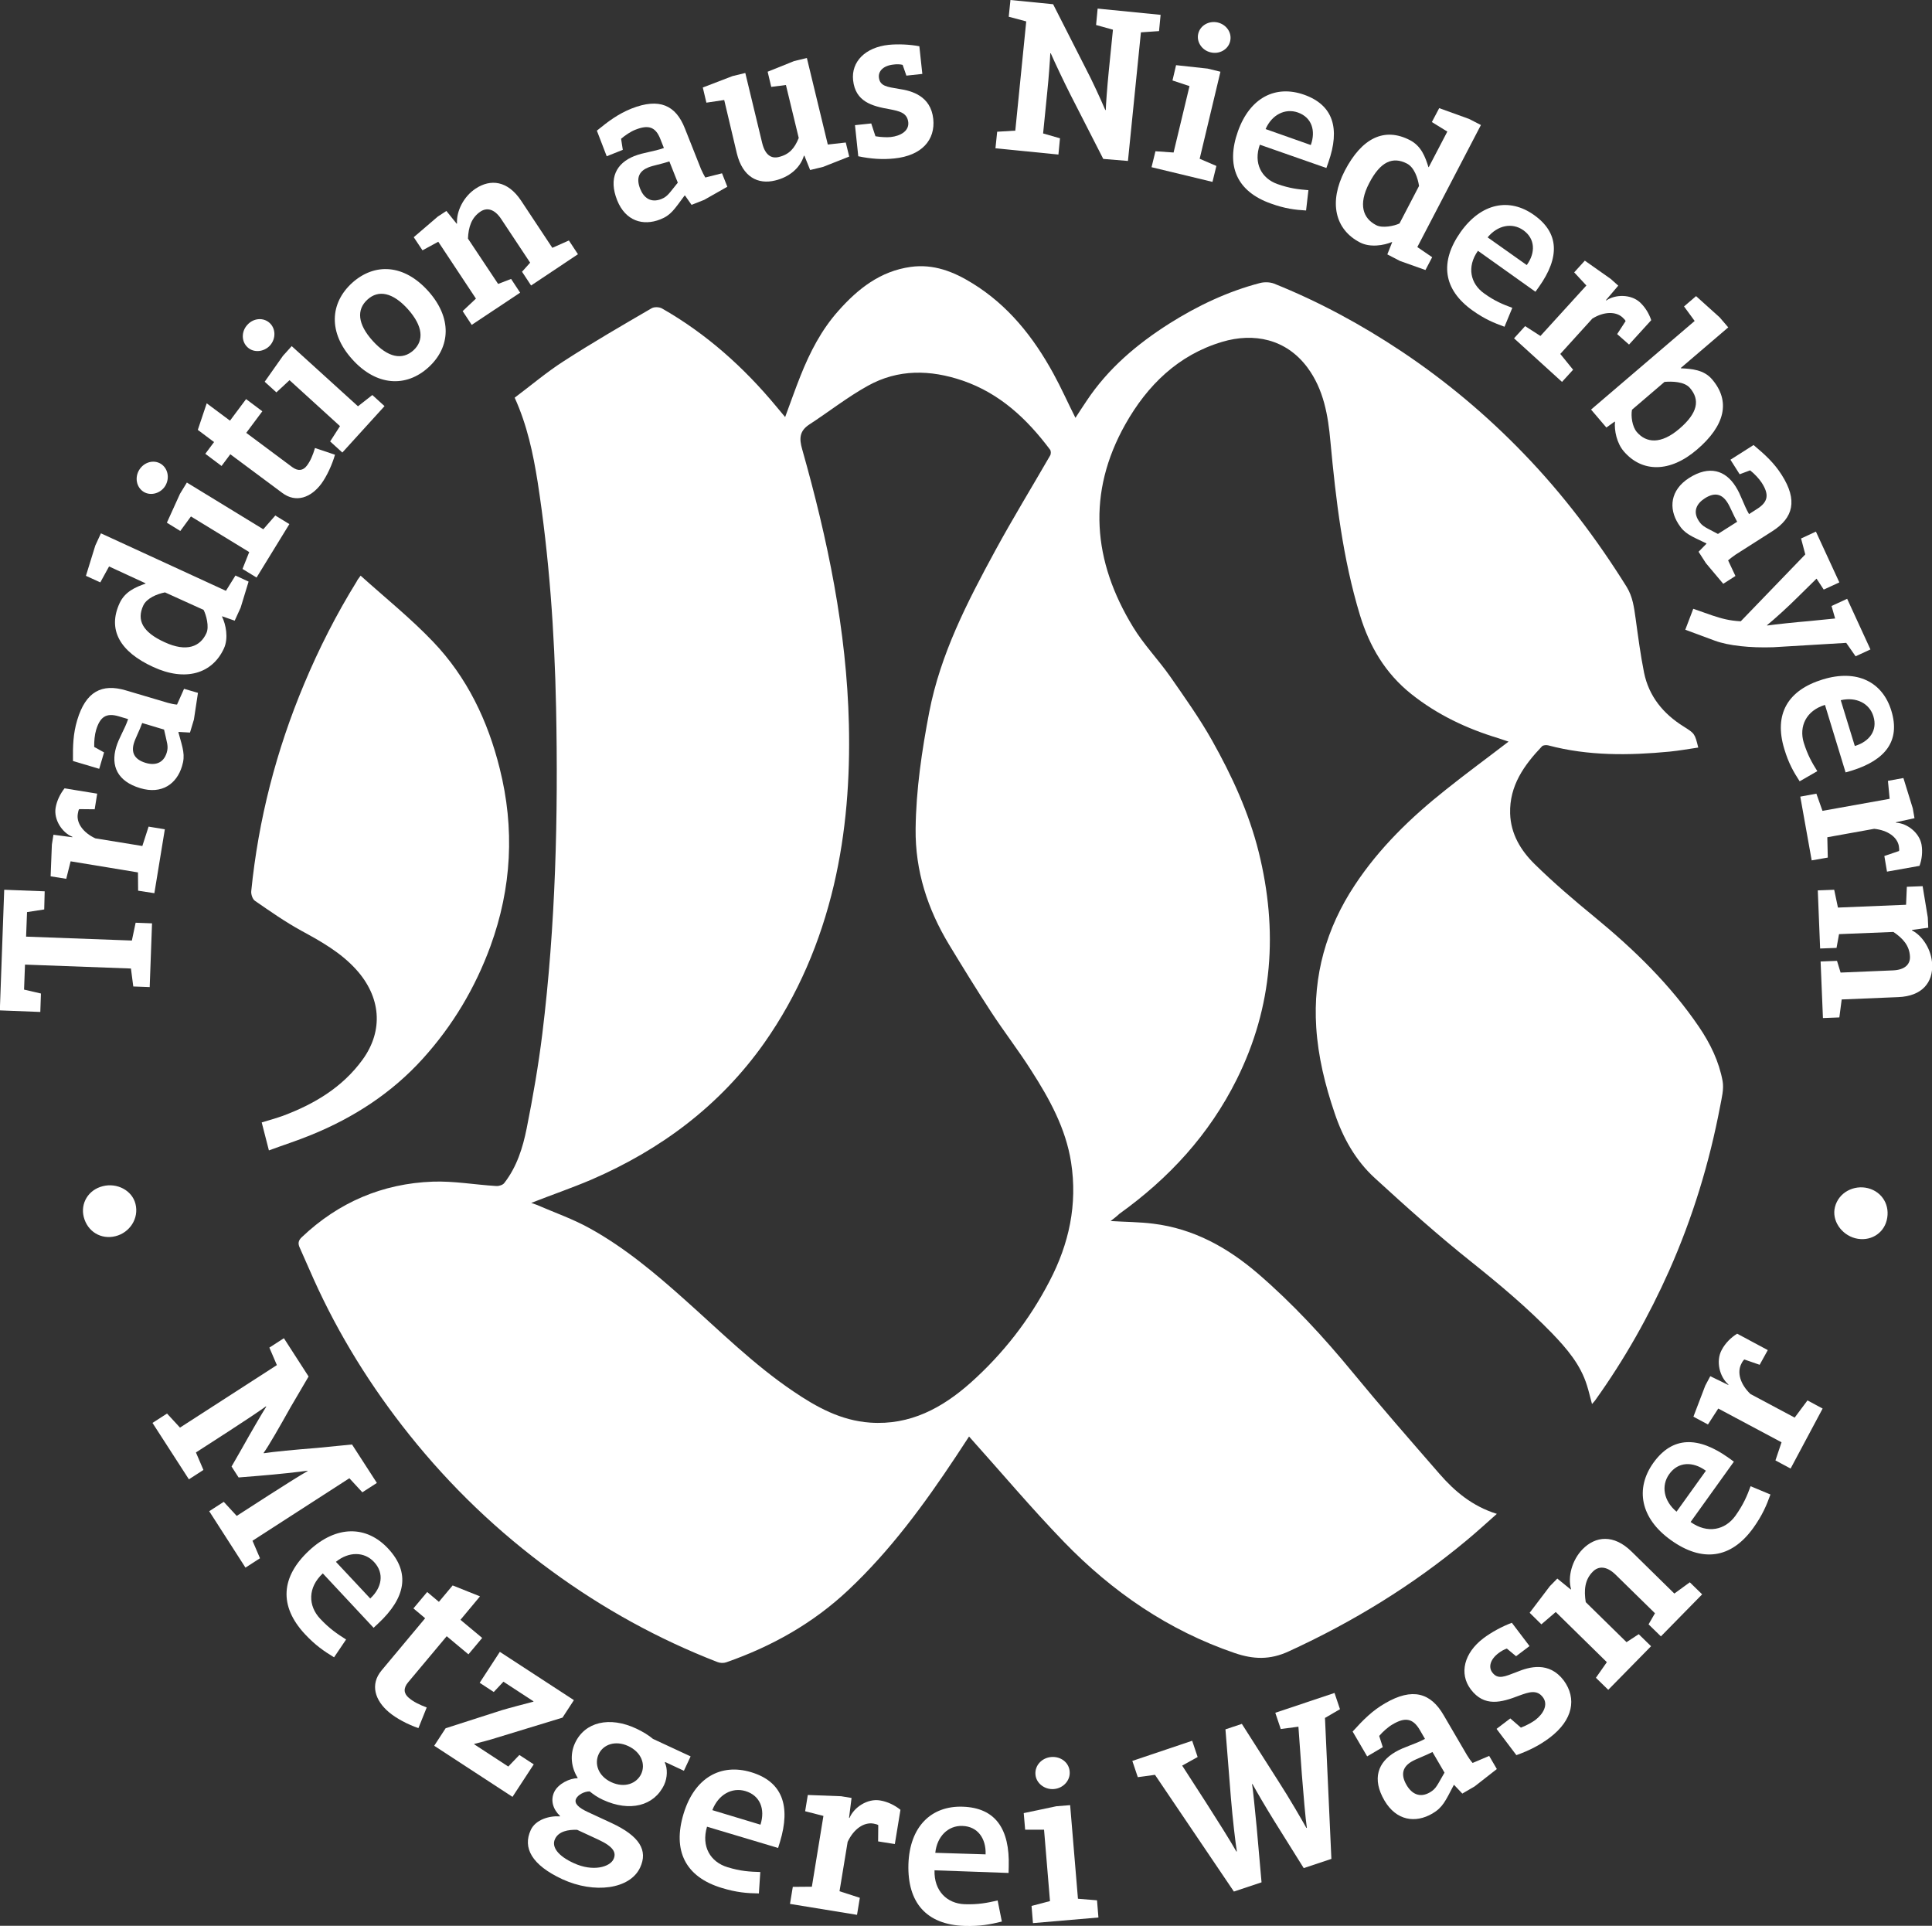 <?xml version="1.0" encoding="utf-8"?>
<!-- Generator: Adobe Illustrator 26.2.1, SVG Export Plug-In . SVG Version: 6.00 Build 0)  -->
<svg version="1.1" id="a" xmlns="http://www.w3.org/2000/svg" xmlns:xlink="http://www.w3.org/1999/xlink" x="0px" y="0px"
	 viewBox="0 0 1236.5 1232.4" style="enable-background:new 0 0 1236.5 1232.4;" xml:space="preserve">
<rect x="0" y="0" width="1236.5" height="1232.4" fill="#333333" stroke="none"/>
<style type="text/css">
	.st0{fill:#FFFFFF;}
</style>
<g>
	<path class="st0" d="M710.8,781.4c9.7,0.6,18.6,0.6,27.3,1.7c25.9,3.2,47.7,15.3,67.3,32.2c22,19,41.7,40.3,60.2,62.8
		c18.1,22,36.9,43.5,55.6,65c9.8,11.3,21.1,20.8,36.8,25.7c-6.9,6.1-13,11.7-19.4,17c-34.7,28.9-72.8,52.2-113.8,71
		c-12.1,5.6-22.7,5.1-34.5,1.1c-42.5-14.5-78.4-39.2-109.3-71.1c-21-21.7-40.4-44.8-60.8-67.5c-2.4,3.6-5.4,8.2-8.4,12.8
		c-20.3,30.6-41.9,60.1-68.8,85.4c-22.6,21.3-49,36.1-78.2,46.3c-1.7,0.6-4,0.5-5.7-0.2c-37.9-14.7-73.2-34.2-106-58.2
		c-34.3-25-64.7-54.1-91.2-87.3c-24.5-30.7-45.1-63.8-61.2-99.6c-3-6.6-5.8-13.3-8.8-19.9c-1.3-2.7-1.1-4.7,1.3-6.9
		c23.5-22.3,51.6-34.3,83.7-35.5c13.5-0.5,27.2,2,40.8,2.8c1.7,0.1,4.2-0.7,5.1-2c8-10.3,11.8-22.5,14.3-35c4-20,7.5-40.2,10-60.5
		c8.5-69.3,10.2-138.9,8.8-208.6c-1-48.4-4.4-96.6-11.8-144.5c-2.9-18.2-6.7-36.3-14.7-53.9c10.4-7.8,20.4-16.3,31.3-23.3
		c18.4-11.9,37.4-22.9,56.3-33.9c1.7-1,4.9-0.9,6.7,0.1c28.4,16.2,52.4,37.7,73.2,62.8c1.8,2.1,3.6,4.3,5.6,6.7
		c3.4-9.1,6.4-17.8,9.8-26.3c6-15.1,13.4-29.5,24.3-41.7c12.5-14.1,26.8-25.4,46.3-28.1c14.6-2,27.3,3,39.3,10.4
		c23,14.1,39.2,34.5,52,57.9c5,9.1,9.2,18.6,14.1,28.3c2.3-3.6,4.7-7.2,7.1-10.8c13.8-20.8,32.3-36.4,53.1-49.6
		c18.1-11.4,37.3-20.5,58-25.9c2.8-0.7,6.3-0.6,8.9,0.4c28.7,11.5,55.8,26.2,81.5,43.3c28.5,19,54.6,40.9,78.4,65.6
		c25.1,26,46.7,54.6,65.8,85.2c3.9,6.4,4.7,13.1,5.7,20.1c1.6,11.6,3.1,23.2,5.4,34.7c3.1,15.2,12.3,26.4,25.3,34.5
		c7.1,4.5,7.2,4.5,9.4,13.5c-6.2,0.9-12.2,2-18.3,2.6c-26.1,2.5-52.1,2.8-77.7-4c-1.2-0.3-3.2-0.2-4,0.6
		c-11.5,12.1-20.9,25.2-20.4,43c0.4,13.1,6.8,23.6,15.5,32.2c12.2,12,25.3,23.2,38.5,34c25.2,20.7,48.5,43.3,66.9,70.4
		c7.2,10.6,12.8,22.1,15.1,34.7c0.9,5.1-0.6,10.8-1.6,16.1c-6.9,36.3-17.6,71.3-32.6,105.1c-13,29.2-28.6,56.8-47.2,82.8
		c-0.5,0.8-1.2,1.4-2.2,2.6c-1.2-4.3-2-8.1-3.2-11.8c-4.1-13.4-12.9-23.6-22.3-33.4c-16-16.5-33.5-31.2-51.4-45.5
		c-21.4-17-41.8-35.3-62-53.8c-12.4-11.3-20.5-25.8-25.8-41.6c-6.1-17.9-10.6-36.1-11.8-55c-2.1-33.1,6.4-63.4,24.7-91
		c15.7-23.8,36-43.4,58.2-61c13-10.4,26.4-20.2,40.2-30.8c-2.2-0.7-4.4-1.5-6.6-2.2c-20.2-6.1-39-15-55.6-28.2
		c-16.7-13.3-26.8-30.5-32.9-50.5c-11-36.2-15.4-73.5-18.9-111c-1.5-16.8-4.3-33.5-14.8-47.6c-13.6-18.2-34.2-22.4-54.6-16.3
		c-28.1,8.4-47.8,27.8-61.8,52.6c-24.8,44-20.9,87.7,4.9,129.9c6.8,11.2,16.1,20.8,23.7,31.6c9.3,13.4,18.8,26.7,26.8,40.9
		c12.7,22.6,23.6,46.2,29.9,71.5c12.4,50.1,9.2,98.7-14.1,145.5c-17.6,35.3-43.3,63.2-75.1,86C714.6,778.5,713,779.7,710.8,781.4
		L710.8,781.4z M340,769.8c1.3,0.5,2.4,0.8,3.4,1.2c11.5,5,23.4,9.1,34.3,15.2c22.2,12.3,41.6,28.6,60.4,45.4
		c22.7,20.2,44.2,41.6,69.5,58.7c15,10.2,30.6,18.8,49.3,20.1c25.6,1.8,46.2-9.4,64.4-25.6c20.7-18.5,37.6-40.2,50.4-64.9
		c12.5-23.9,18-49.1,13.8-76.1c-3.4-21.7-13.8-40.5-25.4-58.6c-8.1-12.8-17.4-24.8-25.7-37.5c-9.3-14.2-18.2-28.7-27-43.2
		c-13.7-22.7-21.7-47.1-21.4-74.1c0.3-25.2,4-50,8.7-74.6c7.2-37.3,24.4-70.6,42.3-103.5c11.2-20.6,23.4-40.5,35.1-60.8
		c0.6-1,0.6-3-0.1-3.8c-14.7-19.6-32-35.9-55.8-44.1c-20.8-7.1-41.4-7.5-60.8,3.3c-13,7.2-24.9,16.6-37.5,24.8
		c-6.2,4.1-6.5,8.9-4.5,15.8c16.3,57.6,28.5,115.9,29.9,176.1c0.8,34.6-1.7,68.9-9.6,102.7c-8.6,36.5-23,70.5-44.6,101.2
		c-28.3,40-66.1,68.2-110.8,87.5C365.8,760.3,353,764.7,340,769.8L340,769.8z"/>
	<path class="st0" d="M230.8,368.4c15.9,14.3,32.2,27.4,46.4,42.3c21.7,22.7,35,50.5,42.6,81c9.7,38.5,7.7,76.5-5.9,113.8
		c-9.8,26.8-24.2,50.9-43.3,72c-19.9,22-44.3,37.8-71.7,48.9c-8.5,3.5-17.3,6.3-26.8,9.8c-1.6-6.2-3-11.8-4.6-17.9
		c4.9-1.5,9.3-2.7,13.5-4.2c20.1-7.5,38.1-18.2,51-35.9c13.8-19,11.6-40.5-4.1-57.8c-9.8-10.8-22.2-17.8-34.9-24.7
		c-10.4-5.7-20.1-12.5-29.8-19.2c-1.6-1.1-2.6-4.2-2.4-6.2c4.6-45.9,16-90.1,33.9-132.7c9.5-22.7,20.6-44.5,33.6-65.5
		C228.7,371.2,229.3,370.4,230.8,368.4L230.8,368.4z"/>
</g>
<g>
	<g>
		<path class="st0" d="M86.7,770.4c2.4,9.4-3.8,18.5-12.8,20.7c-9.2,2.3-17.9-2.9-20.3-12.3c-2.2-8.7,2.9-17.4,12.2-19.7
			C74.8,756.8,84.5,761.7,86.7,770.4L86.7,770.4z"/>
		<path class="st0" d="M28.3,582l-11,1.7l-0.6,15.7l67.7,2.5l2.4-11.4l10.5,0.4l-1.5,40.8l-10.5-0.4l-1.5-11.5L16,617.3l-0.6,16
			l10.8,2.5l-0.4,11.8l-25.9-1l2.8-77.2l25.9,1L28.3,582L28.3,582z"/>
		<path class="st0" d="M60.6,517.9l-9.9-0.1c-0.4,0.5-0.7,1.5-0.9,3c-1,5.8,3.3,12,11.2,15.7l30.1,4.9l4-12.4l10.4,1.7l-6.7,40.9
			L88.4,570l-0.1-11.7l-43.1-7.1l-2.8,11.2l-10-1.6l0.8-20.3l1-6.3l12.1,1.6l0-0.3c-6.5-2.6-12-10.9-10.7-18.6
			c0.8-4.7,3.1-9.1,5.7-12.4l20.9,3.4L60.6,517.9L60.6,517.9z"/>
		<path class="st0" d="M124.1,460.5l-2.5,8.3l-7.3-0.4l-0.1,0.3c2.9,10.5,4.5,14.5,2.3,21.6c-3.4,11.4-13,18.2-26.7,14.1
			c-14.8-4.4-18.9-14.4-15.5-26.1c1.8-6.2,5.5-11.5,7.7-18.1l-6-1.8c-8.2-2.4-12,0.5-14.5,8.8c-0.9,3-1.3,7.2-1.2,10.8l6.3,3.5
			L63.5,492l-16.8-5c-0.1-9.8,0.1-17.4,2.7-26.1c5.5-18.5,15.9-23.6,31.1-19.1l27,8c1.7,0.5,4.2,1,5.8,1.1l4.5-10.1l8.9,2.6
			L124.1,460.5L124.1,460.5z M91,462.7c-1.7,4.8-4.4,9.8-5.3,12.9c-1.7,5.6-0.1,10.3,7.5,12.6c6,1.8,11.4,0.3,13.5-6.5
			c1.3-4.3,0.1-6.4-1.7-14.8L91,462.7L91,462.7z"/>
		<path class="st0" d="M154,388.9l-3.8,8.3l-8-2.8l-0.1,0.2c2.4,4.9,4.3,13.7,1.2,20.4c-7.4,16.1-24.6,21.4-45.3,11.8
			c-21.4-9.8-29.2-23.9-21.5-40.7c3.4-7.5,10.3-10.4,16.6-12.6l0.1-0.2l-23.4-10.8l-5.6,10.2l-9.2-4.2l6-19.4l3.6-7.8l80,36.8
			l6.1-9.8l8.4,3.9L154,388.9L154,388.9z M105.6,379.1c-5.1,1-11.7,3.7-13.9,8.4c-4.3,9.3-0.6,17,13.7,23.5
			c14.1,6.5,22.8,2.8,26.7-5.8c1.9-4.1-0.1-11.6-1.8-14.9L105.6,379.1L105.6,379.1z"/>
		<path class="st0" d="M89.1,300.7c3.1-5,9.2-6.7,13.8-3.9c4.5,2.8,5.9,9,2.9,14.1c-3,4.9-9.3,6.6-13.8,3.9
			C87.3,311.9,86.1,305.6,89.1,300.7z M164.2,369.6l-9-5.5l4.3-10.8l-37.3-22.8l-6.8,9.3l-8.6-5.3l8.4-18.5l4.4-7.2l48.9,29.9
			l7.7-8.8l9,5.5L164.2,369.6L164.2,369.6z"/>
		<path class="st0" d="M205.7,309.5c-6.6,8.9-16.2,12.6-25.1,5.9l-33.2-24.7l-5.6,7.5l-10.4-7.8l5.6-7.5l-10.4-7.8l5.7-17l14.9,11.1
			l10.3-13.8l10.4,7.8l-10.3,13.8l29.4,21.9c3.8,2.8,7,2.3,9.4-0.9c2.3-3,3.9-6.9,5.2-11.3l12.8,4.3
			C212.6,297.3,209.2,304.7,205.7,309.5L205.7,309.5z"/>
		<path class="st0" d="M158.3,207.9c3.9-4.4,10.3-4.9,14.3-1.2c3.9,3.6,4.1,10,0.2,14.4c-3.9,4.2-10.4,4.8-14.3,1.2
			C154.4,218.6,154.4,212.1,158.3,207.9L158.3,207.9z M219.1,289.6l-7.8-7.1l6.3-9.8l-32.3-29.4l-8.4,7.8l-7.5-6.8l11.7-16.6
			l5.6-6.2l42.4,38.5l9.2-7.2l7.8,7.1L219.1,289.6L219.1,289.6z"/>
		<path class="st0" d="M225.5,230c-15.5-17.1-14.4-36-0.1-49c14.4-12.9,33.1-12,48.6,5.2c15.4,17.1,14.5,35.9,0.2,48.9
			S240.9,247.1,225.5,230L225.5,230z M261.1,197.9c-9.7-10.8-18.9-12.6-25.9-6.2c-7.1,6.4-6.4,15.7,3.4,26.5
			c9.7,10.7,18.9,12.4,26,6C271.5,217.9,270.7,208.7,261.1,197.9z"/>
		<path class="st0" d="M339.9,182.7l-5.8-8.8l5.2-5.8l-18.5-27.9c-4.5-6.8-9.4-7.4-13.3-4.8c-5.8,3.9-7.7,10-8,17.3l19.3,29l8.3-3.2
			l5.8,8.8l-31,20.6l-5.8-8.8l8.5-8l-24.1-36.4l-10.1,5.5l-5.6-8.4l15.4-13.2l5.5-3.6l6.6,8.2l0.2-0.2c-0.5-7.9,4.3-17.3,11.9-22.3
			c9.5-6.3,20.5-5.2,29.1,7.7l20,30.2l10.6-4.7l5.8,8.8L339.9,182.7L339.9,182.7z"/>
		<path class="st0" d="M450.7,127.9l-8.1,3.2l-4.2-6l-0.3,0.1c-6.5,8.7-8.6,12.5-15.5,15.2c-11.1,4.4-22.3,1-27.6-12.2
			c-5.7-14.3-0.4-23.8,10.9-28.3c6-2.4,12.4-2.8,19-5.2l-2.3-5.8c-3.1-7.9-7.8-9.1-15.9-5.9c-2.9,1.1-6.5,3.5-9.2,5.8l1.1,7.1
			l-10.3,4.1L382,83.6c7.6-6.2,13.7-10.7,22.1-14.1c18-7.1,28.4-2.1,34.2,12.6l10.4,26.2c0.7,1.7,1.9,3.9,2.7,5.3l10.7-2.7l3.4,8.6
			L450.7,127.9L450.7,127.9z M428.4,103.3c-4.8,1.6-10.4,2.6-13.4,3.8c-5.5,2.2-8.2,6.3-5.3,13.7c2.3,5.8,6.8,9.2,13.5,6.6
			c4.2-1.7,5.1-3.8,10.6-10.5L428.4,103.3L428.4,103.3z"/>
		<path class="st0" d="M526.8,106.8l-8.3,2l-3.7-9.2l-0.3,0.1c-2.4,7.9-9.5,13.7-18.4,15.8c-11,2.7-20.8-2.2-24.5-17.3L463.5,64
			l-11.4,1.7l-2.3-9.7l19-7.3l8.2-2l10.8,44.8c1.9,7.8,5.9,10.1,10.5,9c6.8-1.6,10.2-5.5,12.9-12.2l-8.2-33.9l-9.4,1.2l-2.3-9.7
			l16.9-6.8l8.2-2l13.4,55.4l11.5-1.3l2.2,9L526.8,106.8L526.8,106.8z"/>
		<path class="st0" d="M572.4,101.4c-7.5,0.8-15,0.3-23.1-1.4l-2.1-19.9l10.4-1.1l2.7,8.2c4.2,0.7,7.7,0.7,9.8,0.5
			c6.3-0.7,11.8-3.9,11.2-9.5c-0.7-6.1-5.8-7.1-11.9-8.3c-11.5-2-21.9-4.9-23.4-18.5c-1.3-12,7.9-21.1,22.7-22.7
			c6-0.6,13.5-0.3,19.7,0.9l1.9,17.7l-10.2,1.1l-2.4-6.9c-1.6-0.4-3.7-0.5-5.8-0.2c-6.7,0.7-9.8,4.3-9.4,8.2
			c0.6,5.7,5.3,6.1,12.9,7.4c8.2,1.2,20.3,4.5,21.9,19.2C598.7,89.6,589.9,99.6,572.4,101.4L572.4,101.4z"/>
		<path class="st0" d="M706.1,101.7l-20.9-40.9c-4.2-8.3-9.9-20.3-12.7-26.7l-0.3,0c-0.2,4.6-1,15.7-1.9,24.3l-2.7,27l10.8,3.1
			l-1,10.4l-40.3-4l1.1-10.6l11.6-0.7l7-69.9l-11.2-3L646.7,0L674,2.7L695,44c3.7,7,9.2,18.9,12.4,26.4l0.3,0
			c0.1-3.5,0.9-14.5,1.9-24.6l2.7-26.8L701.5,16l1-10.5l40.3,4l-1,10.4l-11.6,0.8l-8.3,82.3L706.1,101.7L706.1,101.7z"/>
		<path class="st0" d="M737,107l2.5-10.2l11.6,0.8l10.2-42.5l-10.9-3.6l2.3-9.8l20.2,2.2l8.2,2l-13.3,55.7l10.7,4.6l-2.5,10.2
			L737,107L737,107z M779.4,14.4c5.7,1.4,9.2,6.7,7.9,12c-1.2,5.2-6.8,8.5-12.5,7.1c-5.6-1.3-9.2-6.8-7.9-12
			C768.2,16.2,773.8,13.1,779.4,14.4L779.4,14.4z"/>
		<path class="st0" d="M806.3,92.6c-4.2,11.9,1.1,21.6,11.3,25.2c7.9,2.8,13.5,3.4,19.8,3.9l-1.5,13c-7.1-0.4-13.5-1.2-22.4-4.4
			c-22.2-7.8-29-24.4-21.2-46.3c7.7-21.6,24.1-29.8,42.3-23.4c18.7,6.6,23.2,21.6,15.6,43.2l-1.3,3.7L806.3,92.6L806.3,92.6z
			 M839,92.6c3.1-8.8,0.7-17.4-8.3-20.6c-8.2-2.9-16.7,1.4-20.7,10.6l28.9,10.2L839,92.6L839,92.6z"/>
		<path class="st0" d="M896,167l-8.1-4.2l3.1-7.8l-0.2-0.1c-5,2.1-13.9,3.7-20.5,0.2c-15.8-8.2-20.1-25.6-9.6-45.9
			c10.9-20.9,25.3-28,41.7-19.5c7.3,3.8,9.8,10.8,11.8,17.2l0.2,0.1l11.9-22.8l-9.9-6.1l4.7-8.9l19.1,6.9l7.6,3.9l-40.7,78.1
			l9.5,6.5l-4.3,8.2L896,167L896,167z M908.2,119c-0.8-5.2-3.1-11.9-7.7-14.3c-9.1-4.7-17-1.4-24.2,12.5
			c-7.2,13.8-3.9,22.6,4.5,26.9c4,2.1,11.6,0.5,14.9-1.1L908.2,119L908.2,119z"/>
		<path class="st0" d="M945.9,160.5c-7.3,10.3-4.8,21.1,4,27.3c6.8,4.9,12,7,18,9.2l-5,12.1c-6.7-2.4-12.7-4.9-20.3-10.3
			c-19.2-13.6-21.2-31.3-7.8-50.3c13.3-18.7,31.3-22.1,47-10.9c16.2,11.5,16.5,27.1,3.2,45.9l-2.3,3.2L945.9,160.5L945.9,160.5z
			 M977.3,169.4c5.4-7.6,5.4-16.6-2.4-22.1c-7.1-5-16.4-3.2-22.8,4.6l25,17.7L977.3,169.4z"/>
		<path class="st0" d="M1035,213.8l5.4-8.3c-0.2-0.6-0.9-1.4-2-2.4c-4.3-3.9-11.9-3.8-19.3,0.8l-20.5,22.6l8.2,10.1l-7.1,7.8
			l-30.7-27.9l7.1-7.8l9.8,6.3l29.4-32.3l-7.8-8.4l6.8-7.5l16.6,11.7l4.8,4.3l-7.9,9.3l0.2,0.2c5.8-4,15.7-4.1,21.5,1.1
			c3.5,3.2,6,7.5,7.3,11.5l-14.2,15.6L1035,213.8L1035,213.8z"/>
		<path class="st0" d="M1039.3,288.9c-4.6-5.3-6.2-13.5-5.7-18.9l-0.2-0.2l-5.3,3.8l-9.8-11.5l66.3-56.7l-6.8-9.3l7.7-6.6l15.1,13.6
			l5.5,6.4l-30.4,26l0.2,0.2c6.7,0.3,14.6,0.9,19.8,7c12.1,14.1,8.3,29.7-9.6,45C1068.8,302.6,1050.9,302.4,1039.3,288.9
			L1039.3,288.9z M1081.5,248.2c-3.6-4.1-11.5-4.2-16.2-3.8l-20.8,17.8c-0.8,4,0.1,10.8,3.1,14.3c6,7,15.4,8,27.2-2.1
			C1086.6,264.3,1088.2,255.9,1081.5,248.2L1081.5,248.2z"/>
		<path class="st0" d="M1091.8,360.4l-4.7-7.3l5.1-5.2l-0.2-0.2c-9.8-4.7-13.9-6.1-17.8-12.4c-6.4-10-5.2-21.7,6.8-29.4
			c13-8.3,23.3-4.9,29.8,5.4c3.5,5.4,5.1,11.7,8.6,17.7l5.3-3.4c7.2-4.6,7.5-9.4,2.8-16.7c-1.7-2.6-4.6-5.7-7.4-7.9l-6.7,2.5
			l-5.9-9.3l14.8-9.4c7.5,6.3,13.1,11.4,18,19.1c10.4,16.3,7.4,27.5-5.9,36l-23.7,15.1c-1.5,1-3.5,2.6-4.7,3.6l4.7,10l-7.8,5
			L1091.8,360.4L1091.8,360.4z M1111.8,333.9c-2.5-4.4-4.5-9.7-6.3-12.4c-3.2-5-7.7-6.9-14.4-2.6c-5.3,3.4-7.8,8.4-3.9,14.4
			c2.4,3.8,4.7,4.3,12.3,8.4L1111.8,333.9L1111.8,333.9z"/>
		<path class="st0" d="M1134.9,414.2c-14.9,0.5-28.7-1-37.4-4.2l-18.9-7l5.1-13.4l12.3,4.3c5.8,1.9,10.6,3.3,18.1,3.7l41.3-42.8
			l-2.7-10.2l9.5-4.4l15,32.5l-10,4.6l-4.6-7l-12.3,12.1c-5.7,5.7-14.6,13.8-19.4,17.7l0.1,0.2c5.8-0.8,18-2.1,26.5-2.8l17-1.7
			l-2.3-8l10-4.6l14.9,32.4l-9.5,4.4l-6-8.6L1134.9,414.2L1134.9,414.2z"/>
		<path class="st0" d="M1168,451.1c-12.1,3.7-16.7,13.8-13.6,24.1c2.5,8,5.3,12.9,8.7,18.3l-11.3,6.5c-3.9-6-7.1-11.6-9.8-20.6
			c-6.9-22.5,2.3-37.8,24.6-44.6c21.9-6.7,38.3,1.6,43.9,20.1c5.8,19-3.5,31.5-25.5,38.3l-3.8,1.1L1168,451.1L1168,451.1z
			 M1187.4,477.3c9-2.8,14.4-9.8,11.6-18.9c-2.5-8.3-11-12.6-20.9-10.3l9,29.3L1187.4,477.3L1187.4,477.3z"/>
		<path class="st0" d="M1206,547.8l9.4-3.2c0.2-0.6,0.1-1.6-0.1-3.1c-1-5.8-7.1-10.2-15.8-11.1l-30,5.4l0.3,13l-10.3,1.8l-7.3-40.8
			l10.3-1.9l3.9,11l43-7.7l-1.1-11.5l9.9-1.8l6,19.4l1.1,6.3l-11.9,2.6l0.1,0.3c7,0.3,14.9,6.3,16.3,14c0.8,4.7,0.2,9.6-1.3,13.6
			l-20.8,3.7L1206,547.8L1206,547.8z"/>
		<path class="st0" d="M1165.2,615.3l10.5-0.4l2.3,7.5l33.4-1.4c8.1-0.3,11.2-4.2,11-8.8c-0.3-7-4.5-11.7-10.6-15.8l-34.8,1.4
			l-1.6,8.8l-10.5,0.4l-1.5-37.2l10.5-0.4l2.4,11.4l43.6-1.8l0.5-11.5l10.1-0.4l3.3,20l0.3,6.6l-10.4,1.4v0.3
			c7,3.6,12.6,12.7,12.9,21.8c0.5,11.3-6.2,20.3-21.7,20.9l-36.2,1.5l-1.5,11.5l-10.5,0.4L1165.2,615.3L1165.2,615.3z"/>
		<path class="st0" d="M1174.4,772.4c2.4-9.4,12.2-14.3,21.2-12c9.2,2.4,14.3,11.2,11.9,20.6c-2.2,8.7-10.9,13.8-20.2,11.4
			C1178.4,790,1172.2,781,1174.4,772.4L1174.4,772.4z"/>
	</g>
	<g>
		<path class="st0" d="M133.9,967.1l9.3-6l8.3,9l20.8-13.4c9.3-6,20.5-13,24.6-15.3l-0.2-0.2c-4.8,0.7-19,2.3-31.6,3.3l-12.4,1
			l-4.5-7l6.2-10.8c6.6-11.8,13.8-24.1,16-27.5l-0.2-0.2c-3.8,2.8-14.9,10.2-24.2,16.2l-20.6,13.3l4.8,11.2l-9.3,6l-23.3-36.1l9.3-6
			l8.3,9l62-40l-4.8-11.2l9.3-6l15.8,24.5L186,900.5c-7,12.5-14.2,25.1-17.3,29.3l0.2,0.2c5.4-0.9,20.1-2.3,34-3.4l22.4-2.2
			l15.9,24.6l-9.3,6l-8.3-9l-62,40l4.8,11.2l-9.3,6L133.9,967.1L133.9,967.1z"/>
		<path class="st0" d="M206.6,1006.9c-9.7,9-9.5,20.7-1.7,29c6,6.4,10.9,9.7,16.6,13.3l-7.7,11.4c-6.4-3.9-12-7.7-18.7-14.9
			c-16.8-18.1-15.2-36.7,2.7-53.4c17.6-16.4,36.9-16.1,50.7-1.2c14.2,15.3,11.2,31.4-6.4,47.8l-3,2.8L206.6,1006.9L206.6,1006.9z
			 M237.1,1022.8c7.2-6.7,9.1-15.9,2.3-23.2c-6.2-6.7-16.2-6.8-24.4-0.1l22,23.5L237.1,1022.8L237.1,1022.8z"/>
		<path class="st0" d="M248.9,1095.7c-8.9-7.5-12.2-17.7-4.7-26.7l27.9-33.4l-7.5-6.3l8.8-10.5l7.5,6.3l8.8-10.5l17.5,7l-12.5,15
			l13.9,11.6l-8.8,10.5l-13.9-11.6l-24.7,29.5c-3.2,3.8-2.8,7.2,0.4,9.9c3,2.6,7,4.5,11.5,6.2l-5.3,13.2
			C261.2,1103.7,253.6,1099.7,248.9,1095.7L248.9,1095.7z"/>
		<path class="st0" d="M277.9,1117.2l7.3-11.2l36.1-11.6c5.4-1.6,14.3-3.9,20-5.4l0.2-0.2l-19.3-12.6l-6.2,6.6l-9-5.9l12.9-19.8
			l47.4,30.9l-7.3,11.2l-41.6,12.7c-4.9,1.6-10.5,3-14.8,4.1l-0.2,0.2l21.9,14.3l7.1-7.4l9.2,6l-13.6,20.8L277.9,1117.2
			L277.9,1117.2z"/>
		<path class="st0" d="M425.7,1127.6l-0.2,0.4c1.8,3.6,1.7,9.6-0.4,14.1c-6.4,13.7-22.1,17.6-39.2,9.7c-3.5-1.6-6.3-3.6-8.5-5.4
			c-3.5,0-7.5,2.2-8.7,4.7c-1.5,3.2,2.1,6,7.5,8.5l15.1,7c18.1,8.4,23.5,17.6,18.4,28.5c-6.5,14-29.4,16.9-49.8,7.5
			c-19.6-9.1-25.5-20.1-20.2-31.5c3.1-6.7,12-9.2,18.6-8.7l0.1-0.3c-4.5-4.3-6.2-10-3.7-15.3s10.1-8.9,14.9-8.8l0.1-0.3
			c-4-6.4-5.2-14.6-1.7-22.2c6.3-13.6,22.1-17.3,39.2-9.3c4.3,2,8.1,4.4,10.7,6.6l24.1,11.2l-4.3,9.2L425.7,1127.6L425.7,1127.6z
			 M383,1177.3l-13.6-6.3c-5.7-0.2-11.9,0.9-14.2,5.9c-2.4,5.1,2.1,10.9,12,15.4c12.3,5.7,23.2,2.5,25.5-2.6
			C394.5,1185.7,392.9,1181.9,383,1177.3L383,1177.3z M402.1,1117.4c-8.4-3.9-16.1-0.9-18.9,5.1c-2.9,6.1-0.5,14,8,18
			c8.7,4,16.3,0.8,19.2-5.3C413.2,1129.1,410.6,1121.4,402.1,1117.4L402.1,1117.4z"/>
		<path class="st0" d="M452.5,1169c-3.8,12.7,2.2,22.6,13.1,25.9c8.4,2.6,14.3,2.9,21,3.1l-0.9,13.7c-7.5-0.1-14.2-0.6-23.7-3.5
			c-23.6-7.1-31.6-24.1-24.5-47.5c7-23.1,23.8-32.4,43.2-26.6c20,6,25.5,21.5,18.5,44.6l-1.2,3.9L452.5,1169z M486.8,1167.4
			c2.9-9.4-0.1-18.3-9.7-21.2c-8.7-2.6-17.4,2.3-21.2,12.2l30.8,9.3L486.8,1167.4z"/>
		<path class="st0" d="M562,1178.4l0.1-10.4c-0.5-0.4-1.5-0.7-3.1-1c-6.1-1-12.6,3.4-16.5,11.7l-5.2,31.6l13,4.2l-1.8,10.9l-42.9-7
			l1.8-10.9l12.2-0.1l7.4-45.3l-11.7-3l1.7-10.4l21.3,0.8l6.7,1.1l-1.6,12.7l0.3,0.1c2.8-6.8,11.5-12.6,19.6-11.2
			c4.9,0.8,9.6,3.2,13,6l-3.6,21.9L562,1178.4L562,1178.4z"/>
		<path class="st0" d="M598.1,1196.9c-0.4,13.2,8,21.3,19.3,21.7c8.8,0.3,14.6-0.9,21.1-2.4l2.7,13.5c-7.3,1.8-13.9,3.1-23.8,2.8
			c-24.7-0.8-36.7-15.1-36-39.5c0.8-24.1,14.6-37.5,34.8-36.8c20.9,0.7,30.1,14.2,29.4,38.3l-0.1,4.1L598.1,1196.9L598.1,1196.9z
			 M630.8,1186.5c0.3-9.8-4.9-17.7-14.9-18c-9.1-0.3-16.2,6.7-17.3,17.2l32.2,1L630.8,1186.5L630.8,1186.5z"/>
		<path class="st0" d="M661.1,1230.7l-0.9-11l11.8-3.1l-3.8-45.7h-12.1l-0.9-10.6l20.9-4.4l8.8-0.7l5,59.9l12.2,1l0.9,11
			L661.1,1230.7L661.1,1230.7z M672.8,1124.4c6.2-0.5,11.4,3.6,11.8,9.3c0.5,5.6-4,10.7-10.1,11.2c-6,0.5-11.4-3.8-11.8-9.3
			C662.2,1129.8,666.8,1124.9,672.8,1124.4z"/>
		<path class="st0" d="M852.1,1189.6l-17.7,5.9l-19-30.4c-5.1-8.2-11.3-18.8-13.8-23.4l-0.3,0.1c0.7,3.3,1.8,16.1,3,27.7l3.1,35.1
			l-17.7,5.9l-50.5-74.7l-11,1.5l-3.5-10.4l38.3-12.9l3.5,10.4l-9.9,5.5l15.3,23.7c6.8,10.6,15.7,24.7,19.4,31.3l0.3-0.1
			c-0.9-5.4-2.7-20.8-3.8-34.1l-3.5-44l10.5-3.5l23.2,36.4c7.5,11.6,15.3,25.2,18.1,30.2l0.3-0.1c-0.9-6-2.2-21.4-3.2-34.1
			l-2.2-30.6l-11.3,1.5l-3.5-10.4l37.9-12.7l3.5,10.4l-9.6,5.6L852.1,1189.6L852.1,1189.6z"/>
		<path class="st0" d="M943.8,1143.2l-7.9,4.6l-5.3-5.6l-0.2,0.2c-5.3,10.1-7,14.3-13.7,18.2c-10.8,6.3-23,4.6-30.6-8.3
			c-8.2-14-4.2-24.6,6.9-31.1c5.8-3.4,12.5-4.9,19-8.4l-3.3-5.7c-4.5-7.7-9.6-8.2-17.4-3.6c-2.8,1.6-6.2,4.6-8.6,7.4l2.3,7.2
			l-10,5.9l-9.3-15.9c6.9-7.6,12.5-13.3,20.8-18.1c17.5-10.2,29.2-6.7,37.5,7.7l14.9,25.5c1,1.7,2.5,3.8,3.6,5l10.6-4.5l4.9,8.4
			L943.8,1143.2L943.8,1143.2z M916.8,1121.2c-4.7,2.4-10.4,4.4-13.3,6.1c-5.3,3.1-7.5,7.8-3.3,15c3.3,5.7,8.5,8.5,15,4.7
			c4.1-2.4,4.7-4.8,9.3-12.6L916.8,1121.2L916.8,1121.2z"/>
		<path class="st0" d="M992,1111.9c-6.3,4.8-13.3,8.4-21.5,11.3l-12.7-16.8l8.8-6.7l6.8,5.9c4.1-1.6,7.3-3.5,9.1-4.8
			c5.3-4,8.5-9.9,5-14.6c-3.9-5.2-9.1-3.3-15.2-1.1c-11.4,4.4-22.3,7.5-31-4c-7.6-10.1-4.3-23.3,8.1-32.7c5-3.8,12-7.6,18.2-9.9
			l11.3,14.9l-8.6,6.5l-5.9-4.9c-1.6,0.5-3.6,1.6-5.3,2.9c-5.6,4.2-6.5,9.2-4,12.4c3.6,4.8,8,2.6,15.6-0.3c8-3.3,20.7-7,30.1,5.4
			C1009.3,1087,1006.7,1100.7,992,1111.9L992,1111.9z"/>
		<path class="st0" d="M1063,1047.2l-7.9-7.7l4.1-7.1l-25.1-24.6c-6.1-6-11.3-5.5-14.7-2c-5.2,5.2-5.7,11.9-4.5,19.5l26.1,25.6
			l7.8-5.1l7.9,7.7l-27.4,27.9l-7.9-7.7l7-10l-32.7-32.1l-9.2,7.9l-7.5-7.4l12.9-17l4.8-4.9l8.6,7l0.2-0.2c-2.3-8,0.7-18.7,7.3-25.5
			c8.3-8.5,20-9.9,31.6,1.6l27.2,26.7l9.9-7.2l7.9,7.7L1063,1047.2L1063,1047.2z"/>
		<path class="st0" d="M1082,974c10.8,7.7,22.1,5.2,28.7-4c5.1-7.2,7.4-12.6,9.7-18.9l12.7,5.3c-2.5,7-5.2,13.3-10.9,21.3
			c-14.4,20.1-33,22.1-52.8,7.9c-19.6-14-23-33-11.2-49.5c12.2-17,28.6-17.1,48.2-3.1l3.3,2.4L1082,974L1082,974z M1091.5,941
			c-8-5.7-17.4-5.8-23.2,2.4c-5.3,7.4-3.5,17.2,4.7,24l18.8-26.2L1091.5,941z"/>
		<path class="st0" d="M1126.2,873.4l-9.8-3.4c-0.5,0.4-1.2,1.2-1.9,2.7c-2.9,5.5-0.8,13.1,5.8,19.4l28.3,15.1l8.2-11l9.7,5.2
			l-20.5,38.4l-9.7-5.2l3.9-11.6l-40.5-21.6l-6.6,10.2l-9.3-5l7.6-19.9l3.2-6l11.5,5.6l0.1-0.3c-5.6-4.8-8.2-14.9-4.3-22.1
			c2.3-4.4,6.1-8.1,9.9-10.4l19.6,10.5L1126.2,873.4L1126.2,873.4z"/>
	</g>
</g>
</svg>
